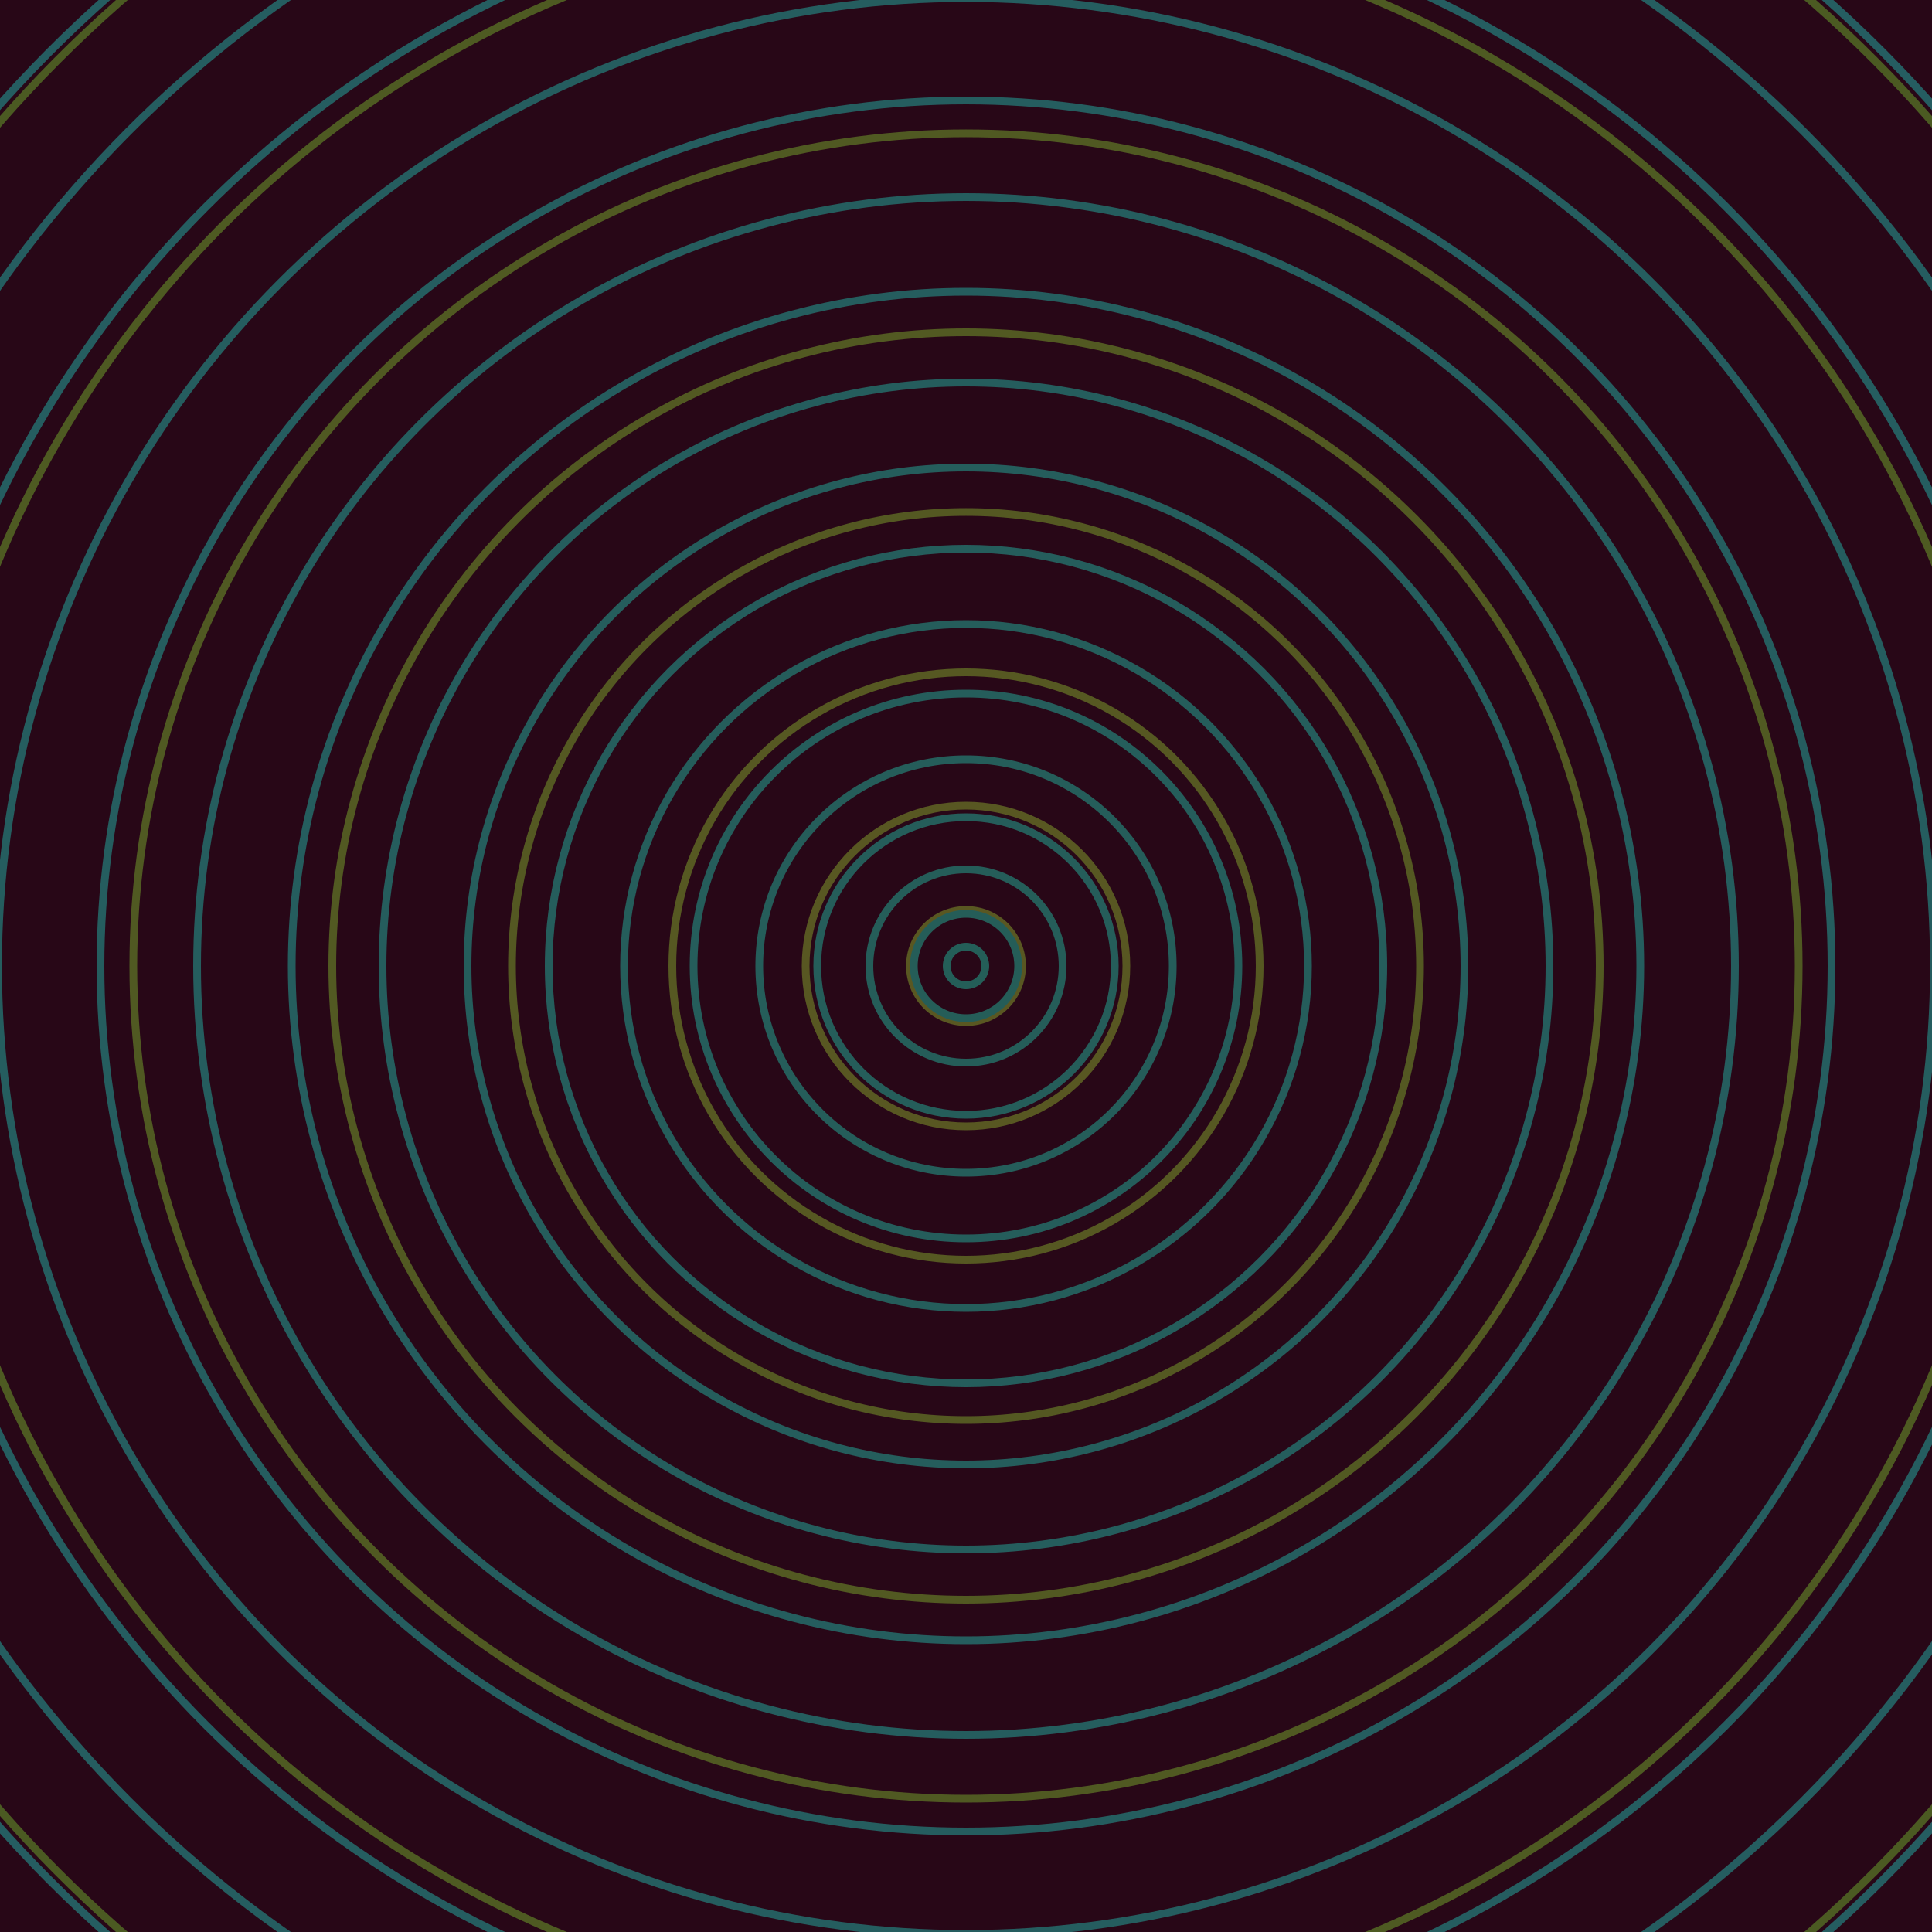 <svg xmlns="http://www.w3.org/2000/svg" xmlns:xlink="http://www.w3.org/1999/xlink" version="1.1" viewBox="-0 -0 1 1" width="500" height="500"><rect x="0" y="0" width="1" height="1" fill="#280717"></rect><rect x="0" y="0" width="1" height="1" fill="#280717"></rect><g><g><circle cx="0.5" cy="0.5" r="0.029" stroke="#595722" fill="none" stroke-width="0.004"><animate data-id="a0" attributeName="stroke" begin="indefinate" dur="0.1s" from="#c29fff" to="#595722"></animate></circle><circle cx="0.5" cy="0.5" r="0.083" stroke="#585722" fill="none" stroke-width="0.004"><animate data-id="a1" attributeName="stroke" begin="indefinate" dur="0.1s" from="#c29fff" to="#595722"></animate></circle><circle cx="0.5" cy="0.5" r="0.152" stroke="#565822" fill="none" stroke-width="0.004"><animate data-id="a2" attributeName="stroke" begin="indefinate" dur="0.1s" from="#c29fff" to="#595722"></animate></circle><circle cx="0.5" cy="0.5" r="0.235" stroke="#545822" fill="none" stroke-width="0.004"><animate data-id="a3" attributeName="stroke" begin="indefinate" dur="0.1s" from="#c29fff" to="#595722"></animate></circle><circle cx="0.5" cy="0.5" r="0.328" stroke="#525922" fill="none" stroke-width="0.004"><animate data-id="a4" attributeName="stroke" begin="indefinate" dur="0.1s" from="#c29fff" to="#595722"></animate></circle><circle cx="0.5" cy="0.5" r="0.431" stroke="#505922" fill="none" stroke-width="0.004"><animate data-id="a5" attributeName="stroke" begin="indefinate" dur="0.1s" from="#c29fff" to="#595722"></animate></circle><circle cx="0.5" cy="0.5" r="0.543" stroke="#4e5a22" fill="none" stroke-width="0.004"><animate data-id="a6" attributeName="stroke" begin="indefinate" dur="0.1s" from="#c29fff" to="#595722"></animate></circle><circle cx="0.5" cy="0.5" r="0.664" stroke="#4b5a22" fill="none" stroke-width="0.004"><animate data-id="a7" attributeName="stroke" begin="indefinate" dur="0.1s" from="#c29fff" to="#595722"></animate></circle><circle cx="0.5" cy="0.5" r="0.792" stroke="#495b22" fill="none" stroke-width="0.004"><animate data-id="a8" attributeName="stroke" begin="indefinate" dur="0.1s" from="#c29fff" to="#595722"></animate></circle><animateTransform attributeName="transform" attributeType="XML" type="translate" values="0 0; 0 0;" keyTimes="0; 1" dur="0s" repeatCount="1"></animateTransform></g></g><g><g><circle cx="0.5" cy="0.5" r="0.01" stroke="#245e58" fill="none" stroke-width="0.004"><animate data-id="b0" attributeName="stroke" begin="indefinate" dur="0.1s" from="#c29fff" to="#185f58"></animate></circle><circle cx="0.5" cy="0.5" r="0.027" stroke="#255d58" fill="none" stroke-width="0.004"><animate data-id="b1" attributeName="stroke" begin="indefinate" dur="0.1s" from="#c29fff" to="#185f58"></animate></circle><circle cx="0.5" cy="0.5" r="0.05" stroke="#255d59" fill="none" stroke-width="0.004"><animate data-id="b2" attributeName="stroke" begin="indefinate" dur="0.1s" from="#c29fff" to="#185f58"></animate></circle><circle cx="0.5" cy="0.5" r="0.077" stroke="#255d5a" fill="none" stroke-width="0.004"><animate data-id="b3" attributeName="stroke" begin="indefinate" dur="0.1s" from="#c29fff" to="#185f58"></animate></circle><circle cx="0.5" cy="0.5" r="0.107" stroke="#255d5a" fill="none" stroke-width="0.004"><animate data-id="b4" attributeName="stroke" begin="indefinate" dur="0.1s" from="#c29fff" to="#185f58"></animate></circle><circle cx="0.5" cy="0.5" r="0.141" stroke="#255d5b" fill="none" stroke-width="0.004"><animate data-id="b5" attributeName="stroke" begin="indefinate" dur="0.1s" from="#c29fff" to="#185f58"></animate></circle><circle cx="0.5" cy="0.5" r="0.177" stroke="#255d5b" fill="none" stroke-width="0.004"><animate data-id="b6" attributeName="stroke" begin="indefinate" dur="0.1s" from="#c29fff" to="#185f58"></animate></circle><circle cx="0.5" cy="0.5" r="0.216" stroke="#255d5c" fill="none" stroke-width="0.004"><animate data-id="b7" attributeName="stroke" begin="indefinate" dur="0.1s" from="#c29fff" to="#185f58"></animate></circle><circle cx="0.5" cy="0.5" r="0.258" stroke="#255d5c" fill="none" stroke-width="0.004"><animate data-id="b8" attributeName="stroke" begin="indefinate" dur="0.1s" from="#c29fff" to="#185f58"></animate></circle><circle cx="0.5" cy="0.5" r="0.302" stroke="#255d5d" fill="none" stroke-width="0.004"><animate data-id="b9" attributeName="stroke" begin="indefinate" dur="0.1s" from="#c29fff" to="#185f58"></animate></circle><circle cx="0.5" cy="0.5" r="0.349" stroke="#255d5e" fill="none" stroke-width="0.004"><animate data-id="b10" attributeName="stroke" begin="indefinate" dur="0.1s" from="#c29fff" to="#185f58"></animate></circle><circle cx="0.5" cy="0.5" r="0.398" stroke="#255d5e" fill="none" stroke-width="0.004"><animate data-id="b11" attributeName="stroke" begin="indefinate" dur="0.1s" from="#c29fff" to="#185f58"></animate></circle><circle cx="0.5" cy="0.5" r="0.448" stroke="#255d5f" fill="none" stroke-width="0.004"><animate data-id="b12" attributeName="stroke" begin="indefinate" dur="0.1s" from="#c29fff" to="#185f58"></animate></circle><circle cx="0.5" cy="0.5" r="0.501" stroke="#255d5f" fill="none" stroke-width="0.004"><animate data-id="b13" attributeName="stroke" begin="indefinate" dur="0.1s" from="#c29fff" to="#185f58"></animate></circle><circle cx="0.5" cy="0.5" r="0.556" stroke="#255d60" fill="none" stroke-width="0.004"><animate data-id="b14" attributeName="stroke" begin="indefinate" dur="0.1s" from="#c29fff" to="#185f58"></animate></circle><circle cx="0.5" cy="0.5" r="0.612" stroke="#255d60" fill="none" stroke-width="0.004"><animate data-id="b15" attributeName="stroke" begin="indefinate" dur="0.1s" from="#c29fff" to="#185f58"></animate></circle><circle cx="0.5" cy="0.5" r="0.67" stroke="#255d61" fill="none" stroke-width="0.004"><animate data-id="b16" attributeName="stroke" begin="indefinate" dur="0.1s" from="#c29fff" to="#185f58"></animate></circle><circle cx="0.5" cy="0.5" r="0.73" stroke="#255c62" fill="none" stroke-width="0.004"><animate data-id="b17" attributeName="stroke" begin="indefinate" dur="0.1s" from="#c29fff" to="#185f58"></animate></circle><circle cx="0.5" cy="0.5" r="0.792" stroke="#255c62" fill="none" stroke-width="0.004"><animate data-id="b18" attributeName="stroke" begin="indefinate" dur="0.1s" from="#c29fff" to="#185f58"></animate></circle><animateTransform attributeName="transform" attributeType="XML" type="translate" values="-0 0; -0 0;" keyTimes="0; 1" dur="0s" repeatCount="1"></animateTransform></g></g></svg>